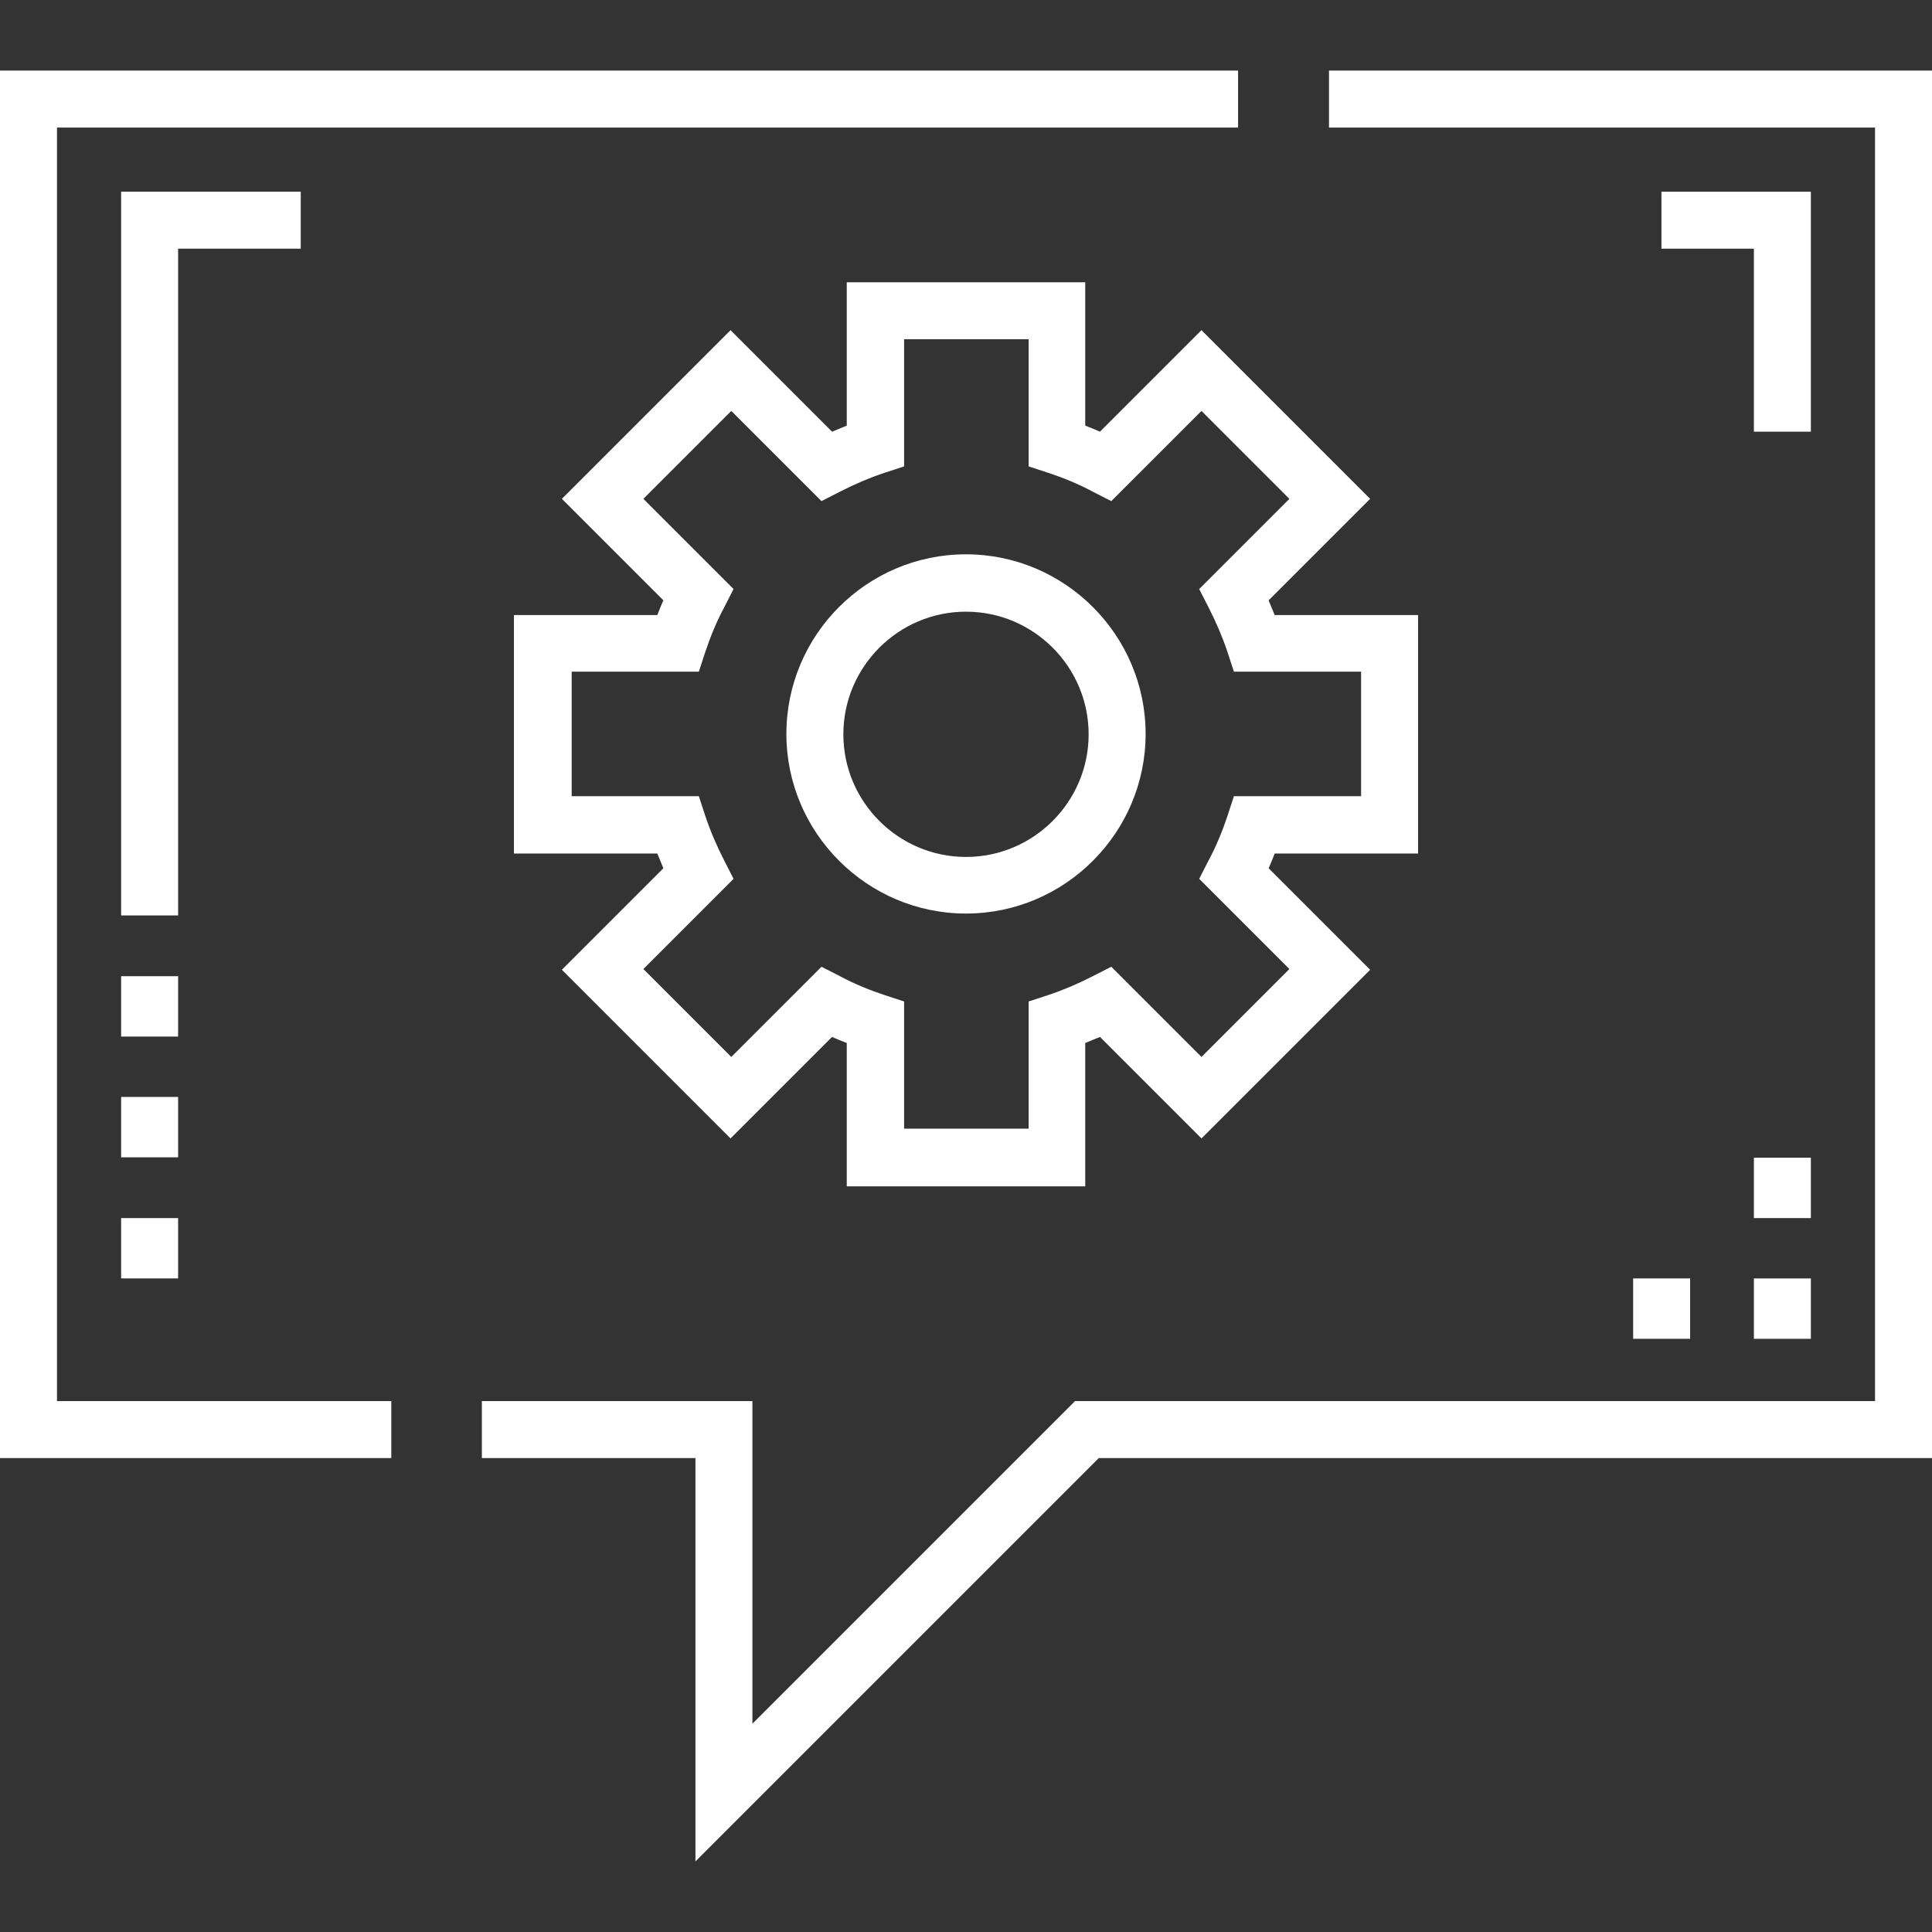 <?xml version="1.0" encoding="UTF-8"?>
<svg id="Layer_1" data-name="Layer 1" xmlns="http://www.w3.org/2000/svg" width="512" height="512" viewBox="0 0 512 512">
  <rect x="0" y="0" width="512" height="512" fill="#333333" stroke="none"/>
  <defs>
    <style>
      .cls-1 {
        fill: #fff;
      }
    </style>
  </defs>
  <path class="cls-1" d="M47.2,242.6h-15.1V50.8h47.6v15.1h-32.5v176.8h0ZM32.1,290.7h15.1v16h-15.1v-16ZM464.8,338.8h15.1v16h-15.1v-16Z"/>
  <path class="cls-1" d="M352.2,18.7v15.1h144.7v337.5h-212l-85.5,85.5v-85.5h-71.7v15.1h56.6v106.9l106.9-106.9h220.8V18.7h-159.8ZM15.1,33.8h313v-15.1H0v367.7h103.7v-15.1H15.1V33.8Z"/>
  <path class="cls-1" d="M318.4,87.5l-26.9,26.9c-1.3-.6-2.6-1.1-3.9-1.6v-38h-63.2v38c-1.3.5-2.6,1.1-3.9,1.6l-26.9-26.9-44.7,44.7,26.9,26.9c-.6,1.3-1.1,2.6-1.6,3.9h-38v63.2h38c.5,1.3,1.1,2.6,1.6,3.9l-26.9,26.9,44.7,44.7,26.9-26.9c1.3.6,2.6,1.1,3.9,1.6v38h63.2v-38c1.3-.5,2.6-1.1,3.9-1.6l26.9,26.9,44.7-44.7-26.9-26.9c.6-1.3,1.1-2.6,1.6-3.9h38v-63.2h-38c-.5-1.3-1.1-2.6-1.6-3.9l26.9-26.9-44.7-44.7h0ZM320.3,161c2,3.9,3.7,7.9,5,11.8l1.7,5.2h33.7v33h-33.7l-1.7,5.2c-1.3,3.9-2.9,7.9-5,11.8l-2.5,4.9,23.9,23.9-23.3,23.3-23.9-23.9-4.9,2.5c-3.9,2-7.9,3.7-11.8,5l-5.2,1.7v33.7h-33v-33.7l-5.2-1.7c-3.9-1.3-7.9-2.9-11.8-5l-4.9-2.5-23.9,23.9-23.3-23.3,23.9-23.9-2.5-4.9c-2-3.9-3.7-7.9-5-11.8l-1.7-5.2h-33.7v-33h33.7l1.7-5.2c1.3-3.9,2.9-7.9,5-11.8l2.5-4.9-23.9-23.9,23.3-23.3,23.9,23.9,4.9-2.5c3.9-2,7.9-3.7,11.8-5l5.2-1.7v-33.7h33v33.7l5.2,1.7c3.9,1.3,7.9,2.9,11.8,5l4.9,2.5,23.9-23.9,23.3,23.3-23.9,23.9,2.5,4.9h0Z"/>
  <path class="cls-1" d="M256,146.9c-26.3,0-47.6,21.4-47.6,47.6s21.4,47.6,47.6,47.6,47.6-21.4,47.6-47.6-21.4-47.6-47.6-47.6ZM256,227.1c-17.9,0-32.5-14.6-32.5-32.5s14.6-32.5,32.5-32.5,32.5,14.6,32.5,32.5-14.6,32.5-32.5,32.5ZM32.1,258.7h15.1v16h-15.1v-16ZM32.1,322.8h15.1v16h-15.1v-16ZM464.8,306.8h15.1v16h-15.1v-16ZM432.8,338.8h15.1v16h-15.1v-16ZM479.9,50.8h-39.6v15.1h24.5v48.5h15.1v-63.7h0Z"/>
</svg>